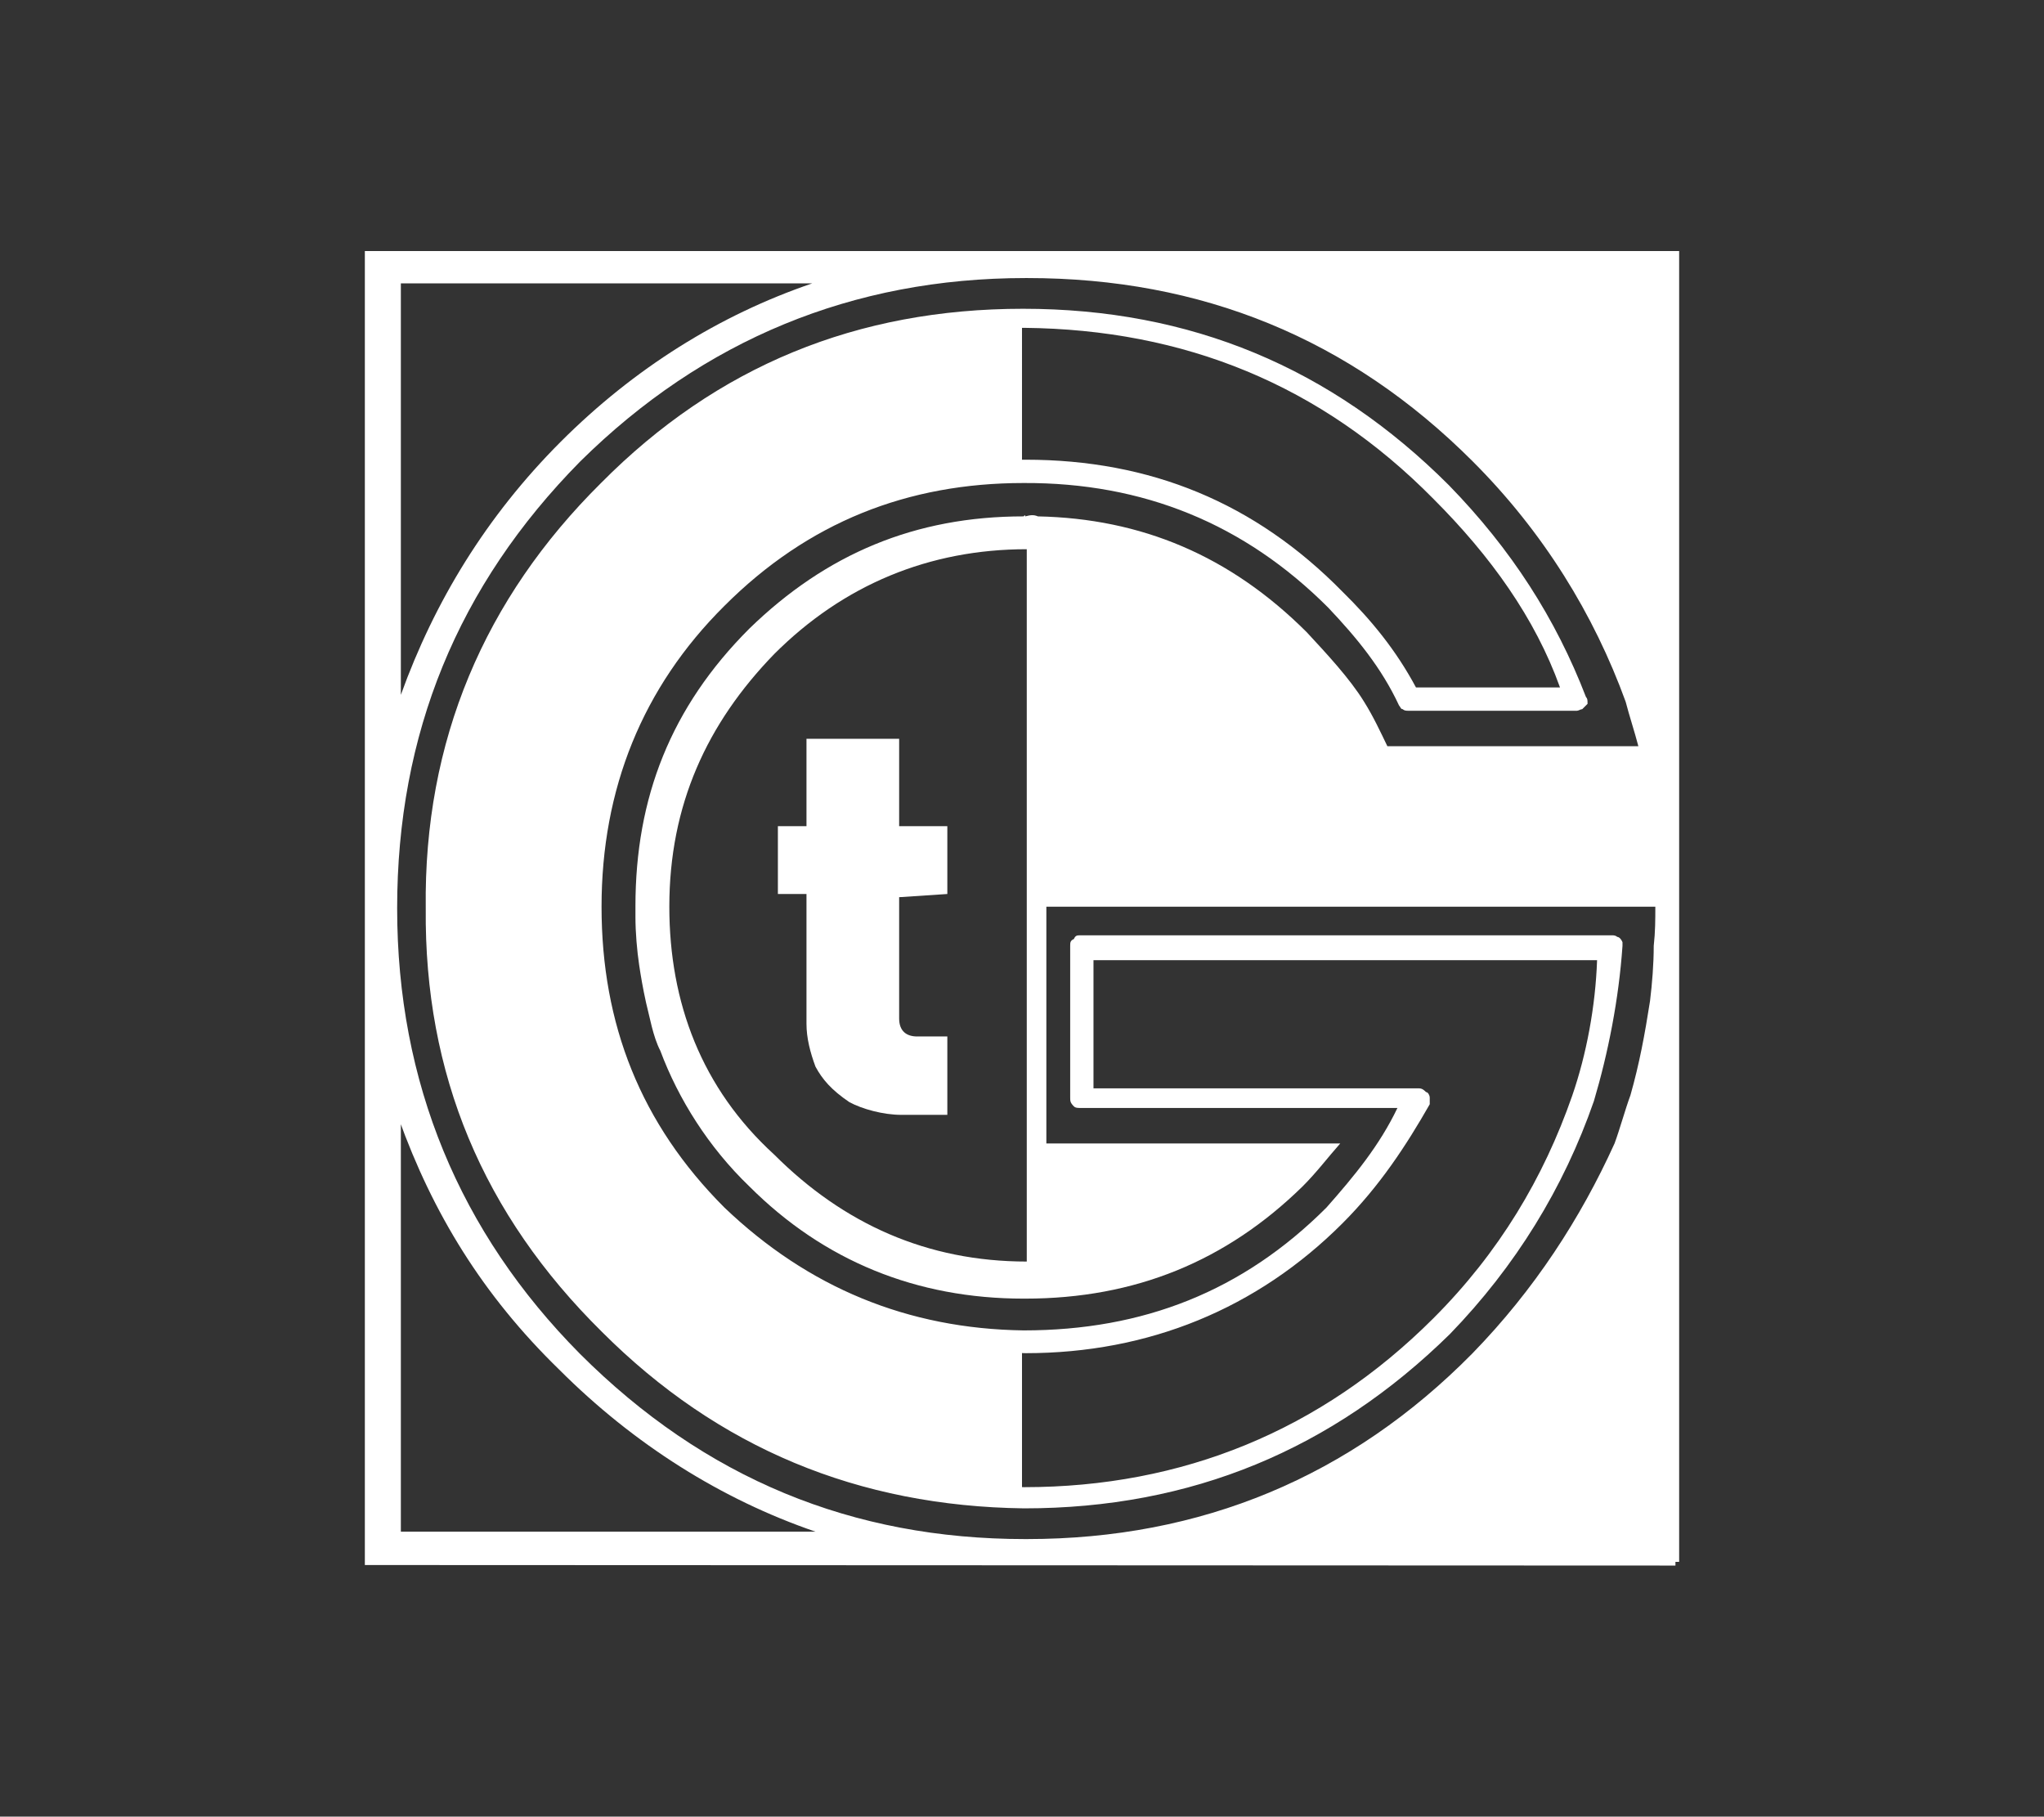 <?xml version="1.0" encoding="utf-8"?>
<!-- Generator: Adobe Illustrator 28.0.0, SVG Export Plug-In . SVG Version: 6.00 Build 0)  -->
<svg version="1.1" id="Livello_1" xmlns="http://www.w3.org/2000/svg" xmlns:xlink="http://www.w3.org/1999/xlink" x="0px" y="0px"
	 viewBox="0 0 386 343" style="enable-background:new 0 0 386 343;" xml:space="preserve">
<rect x="0" y="0" width="386" height="343" fill="#333333" stroke="none"/>
<style type="text/css">
	.st0{fill:#FFFFFF;}
</style>
<g>
	<g id="XMLID_00000107588606597740070300000016003441125685528744_">
		<path id="XMLID_00000088828897365275883010000010872381755843659449_" class="st0" d="M178.9,168.8V156h-9.1v-16.5h-17.5V156h-5.4
			v12.8h5.4v24.5c0,2.7,0.7,5.4,1.7,8.1c1.3,2.4,3,4.4,6.4,6.7c2.4,1.3,6.4,2.4,9.8,2.4h8.7v-14.8h-5.7c-2,0-3.4-1-3.4-3.4v-22.9
			L178.9,168.8L178.9,168.8z"/>
	</g>
	<g id="XMLID_00000001623439434095106690000016400163081597161865_">
		<path id="XMLID_00000131363602006371231150000012085421203767636874_" class="st0" d="M316.4,295.6v-0.7h0.7V47.4H68.9v248.1
			L316.4,295.6L316.4,295.6z M105.9,83.4C91.8,97.5,82,113.7,75.7,131.2V53.5h77.7C135.8,59.5,119.7,69.6,105.9,83.4z M75.3,211.2
			c6.4,17.8,15.8,33.3,30.3,47.4c14.1,14.1,30.6,24.5,48.4,30.6H75.7v-78L75.3,211.2L75.3,211.2z M196,97.5c-0.7-0.3-1.3-0.3-2.4,0
			c0-0.3,0-0.3-0.3,0c-20.5,0-37.3,7.1-51.8,21.2c-14.8,14.8-21.5,31.9-21.5,52.4c0,0.7,0,1.7,0,2c0,3,0.3,6.4,0.7,9.1
			c0.3,2,0.7,4.4,1.3,7.1c0.7,2.7,1.3,6.4,2.7,9.1c3.4,9.1,9.1,18.2,16.8,25.6c14.1,14.1,31.6,21.2,51.8,21.2c0.3,0,0.3,0,0.3,0
			c20.8,0,38-7.1,52.4-21.2c2.7-2.7,4.7-5.4,7.1-8.1h-55.5v-44.7h115l0,0c0,2.4,0,4.7-0.3,7.4c0,3.4-0.3,7.1-0.7,10.4
			c-1,6.4-2,11.8-3.7,17.8c-1,2.7-2,6.4-3,9.1c-6.4,14.1-15.1,27.6-26.9,39.7c-22.9,23.2-51.1,35-84.1,35c0,0,0,0-0.3,0
			c-32.6,0-60.5-11.4-84.1-35C86.8,232.7,75,204.4,75,171.5s11.4-60.9,34.6-84.4c23.2-22.9,51.4-34.6,84.1-34.6c0.3,0,0.3,0,0.3,0
			c32.9,0,60.9,11.4,84.1,34.6c13.4,13.4,22.9,28.9,28.9,45.4c0.7,2.7,1.7,5.7,2.4,8.4H262c-1.3-2.7-2.7-5.7-4.4-8.4
			c-2.7-4.4-7.1-9.1-10.8-13.1C232.3,104.9,215.5,97.9,196,97.5z M126.4,171.2c0-19.2,7.1-34.6,19.8-47.7
			c13.1-13.1,29.3-19.8,47.7-19.8v134.5c-18.8,0-34.6-7.1-47.7-20.2C132.5,205.5,126.4,189.3,126.4,171.2z"/>
		<path id="XMLID_00000115487156418937699880000013370185924127952300_" class="st0" d="M114.7,92.2c-21.9,21.5-32.9,48.1-32.6,79
			c-0.3,30.6,10.4,56.8,32.6,78.3c21.5,21.5,48.1,32.6,78.3,32.9v-30.9c-21.9-0.3-41-8.1-56.5-23.2c-15.8-15.8-23.5-35-23.5-57.2
			s8.1-41.4,23.5-57.2c3-3,6.7-6.4,10.1-8.7c12.4-9.1,27.2-14.1,44-14.8h2.4V59.2C162.4,59.5,136.5,70.6,114.7,92.2z"/>
	</g>
	<g id="XMLID_00000093875879354823655110000008951501236068080794_">
		<path id="XMLID_00000119088115360840871690000002263489412577053861_" class="st0" d="M250.8,114.7c5.4,5.7,10.1,11.4,13.4,18.5
			c0.3,0.3,0.3,0.7,0.7,0.7c0.3,0.3,0.7,0.3,1,0.3h31.9c0.3,0,0.7-0.3,1-0.3c0.3-0.3,0.7-0.7,1-1c0-0.7,0-1-0.3-1.3
			c-5.7-14.8-14.1-27.9-25.9-40c-22.2-22.2-48.8-33.3-80.4-33.3c-31.3,0-57.8,10.8-79.7,32.9c-22,21.8-33.5,48.7-33.1,80.3
			c-0.3,31.3,10.8,57.8,33.3,80c21.9,21.9,48.4,32.9,79.7,33.3c31.6,0,58.2-11.1,80.4-32.9c12.4-12.8,21.5-27.6,27.2-44
			c2.7-9.1,4.7-19.2,5.4-29.3c0-0.3,0-0.7,0-0.7c-0.3-0.7-0.7-1-1-1c-0.3-0.3-0.7-0.3-1-0.3H204.1c-0.7,0-1,0-1.3,0.7
			c-0.7,0.3-0.7,0.7-0.7,1.3v28.6c0,0.7,0,1,0.7,1.7c0.3,0.3,0.7,0.3,1.3,0.3h59.8c-3.4,7.1-8.1,12.8-13.4,18.8
			c-15.8,15.8-34.6,23.2-57.2,23.2c-21.9-0.3-40.7-8.1-56.5-23.2c-15.8-15.8-23.2-34.6-23.2-56.8s7.7-41.4,23.2-56.8
			c15.8-15.8,34.6-23.2,56.5-23.2C215.9,91.1,235,98.9,250.8,114.7z M253.5,111.7c-16.5-16.8-36.3-24.9-59.8-24.9
			c-22.9,0-43,8.1-59.2,24.5c-16.8,16.5-24.9,36.3-24.9,59.8c0,22.9,8.1,43,24.9,59.5c16.1,16.5,36,24.5,59.2,24.9
			c23.2,0,43.7-8.4,59.8-24.5c7.1-7.1,12.1-14.8,16.5-22.5c0-0.3,0-0.7,0-1.3c0-0.3-0.3-1-0.7-1c-0.3-0.3-0.7-0.7-1.3-0.7h-61.5
			v-24.2h95.1c-0.3,8.7-2,17.8-4.7,25.6c-5.4,15.5-13.8,29.6-26.2,42c-21.2,21.2-47.4,31.9-77.3,31.9c-30.3-0.3-55.8-10.8-77-32.3
			c-21.5-21.2-32.3-47.1-31.9-77c-0.3-30.6,10.1-56.5,31.9-77.3c21.2-21.2,47.1-32.3,77-32.3c30.3,0.3,56.1,10.8,77.3,32.3
			c10.8,10.8,19.2,22.5,23.9,35.6h-27.2C263.6,122.7,258.9,117,253.5,111.7z"/>
	</g>
</g>
</svg>
